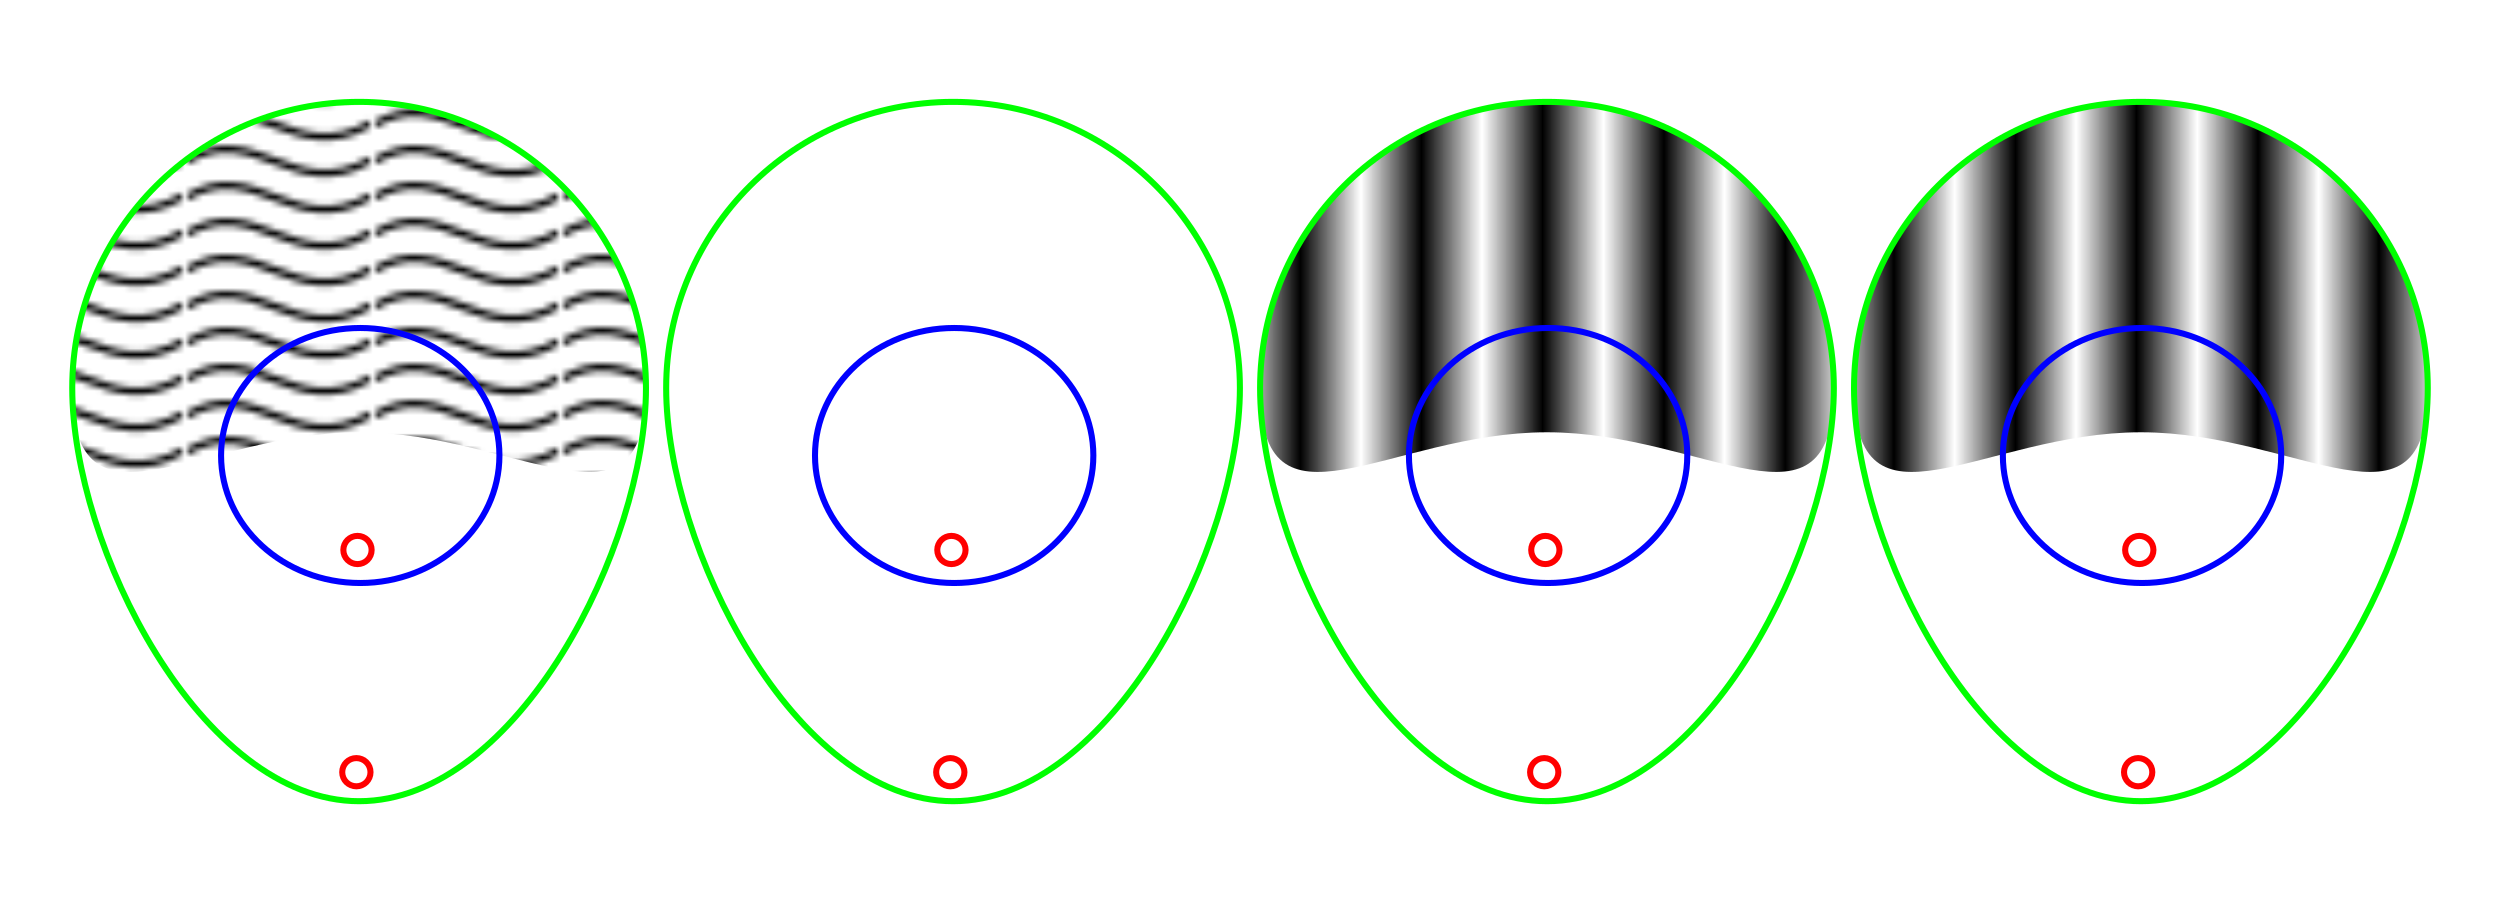 <?xml version="1.0" encoding="UTF-8" standalone="no"?>
<!-- Created with Inkscape (http://www.inkscape.org/) -->

<svg
   xmlns:dc="http://purl.org/dc/elements/1.1/"
   xmlns:cc="http://creativecommons.org/ns#"
   xmlns:rdf="http://www.w3.org/1999/02/22-rdf-syntax-ns#"
   xmlns:svg="http://www.w3.org/2000/svg"
   xmlns="http://www.w3.org/2000/svg"
   xmlns:xlink="http://www.w3.org/1999/xlink"
   xmlns:sodipodi="http://sodipodi.sourceforge.net/DTD/sodipodi-0.dtd"
   xmlns:inkscape="http://www.inkscape.org/namespaces/inkscape"
   width="116.418mm"
   height="42.053mm"
   viewBox="0 0 412.504 149.007"
   id="svg6642"
   version="1.1"
   inkscape:version="0.91 r13725"
   sodipodi:docname="BO-3 Gr et découpe finale.svg">
  <defs
     id="defs6644">
    <pattern
       patternTransform="matrix(10,0,0,10,-512.288,331.837)"
       id="pattern6708"
       xlink:href="#Strips4_1"
       inkscape:collect="always" />
    <pattern
       patternTransform="matrix(10,0,0,10,-512.288,331.837)"
       id="pattern6706"
       xlink:href="#Strips4_1"
       inkscape:collect="always" />
    <pattern
       inkscape:collect="always"
       xlink:href="#pattern3374-2-3-9"
       id="pattern6239"
       patternTransform="translate(74.201,335.804)" />
    <pattern
       inkscape:collect="always"
       xlink:href="#Wavy-0-9-4"
       id="pattern3374-2-3-9"
       patternTransform="translate(589.099,3.967)" />
    <pattern
       inkscape:stockid="Wavy"
       id="Wavy-0-9-4"
       height="5.181"
       width="30.066"
       patternUnits="userSpaceOnUse"
       inkscape:collect="always"
       inkscape:isstock="true">
      <path
         id="path5517-6-6-4"
         d="M 7.597,0.061 C 5.079,-0.187 2.656,0.302 -0.01,1.788 L -0.01,3.061 C 2.773,1.431 5.173,1.052 7.472,1.280 C 9.770,1.508 11.969,2.361 14.253,3.218 C 18.820,4.931 23.804,6.676 30.066,3.061 L 30.062,1.788 C 23.622,5.497 19.246,3.770 14.691,2.061 C 12.413,1.207 10.115,0.311 7.597,0.061 z "
         style="fill:black;stroke:none;" />
    </pattern>
    <pattern
       inkscape:collect="always"
       xlink:href="#pattern6171"
       id="pattern6205"
       patternTransform="translate(-23.799,335.804)" />
    <pattern
       inkscape:collect="always"
       xlink:href="#pattern3374-2-3-9"
       id="pattern6171"
       patternTransform="translate(541.099,3.967)" />
    <pattern
       inkscape:collect="always"
       xlink:href="#Wavy-0-9-4"
       id="pattern6664"
       patternTransform="translate(589.099,3.967)" />
    <pattern
       inkscape:stockid="Stripes 4:1"
       id="Strips4_1"
       patternTransform="translate(0,0) scale(10,10)"
       height="1"
       width="1.25"
       patternUnits="userSpaceOnUse"
       inkscape:collect="always">
      <rect
         id="rect4964"
         height="2"
         width="1"
         y="-0.5"
         x="0"
         style="fill:black;stroke:none" />
    </pattern>
  </defs>
  <sodipodi:namedview
     id="base"
     pagecolor="#ffffff"
     bordercolor="#666666"
     borderopacity="1.0"
     inkscape:pageopacity="0.0"
     inkscape:pageshadow="2"
     inkscape:zoom="0.35"
     inkscape:cx="206.25189"
     inkscape:cy="74.503579"
     inkscape:document-units="px"
     inkscape:current-layer="layer1"
     showgrid="false"
     fit-margin-top="0"
     fit-margin-left="0"
     fit-margin-right="0"
     fit-margin-bottom="0"
     inkscape:window-width="1280"
     inkscape:window-height="778"
     inkscape:window-x="3"
     inkscape:window-y="0"
     inkscape:window-maximized="0" />
  <g
     inkscape:label="Calque 1"
     inkscape:groupmode="layer"
     id="layer1"
     transform="translate(-168.748,-457.859)">
    <g
       id="g6209"
       transform="translate(596.287,125.733)">
      <g
         transform="translate(0,-1.792)"
         id="g6149">
        <g
           transform="translate(-501.74,-1.886)"
           id="g6011-4">
          <path
             sodipodi:nodetypes="sssss"
             inkscape:connector-curvature="0"
             id="path5627-55-5-7"
             d="m 180.787,399.835 c 0,-26.08 -21.192,-47.222 -47.334,-47.222 -26.142,0 -47.334,21.142 -47.334,47.222 0,26.08 21.192,7.294 47.334,7.294 26.142,0 47.334,18.786 47.334,-7.294 z"
             style="color:#000000;clip-rule:nonzero;display:inline;overflow:visible;visibility:visible;opacity:1;isolation:auto;mix-blend-mode:normal;color-interpolation:sRGB;color-interpolation-filters:linearRGB;solid-color:#000000;solid-opacity:1;fill:url(#pattern6239);fill-opacity:1;fill-rule:nonzero;stroke:none;stroke-width:1;stroke-linecap:round;stroke-linejoin:round;stroke-miterlimit:4;stroke-dasharray:none;stroke-dashoffset:0;stroke-opacity:1;color-rendering:auto;image-rendering:auto;shape-rendering:auto;text-rendering:auto;enable-background:accumulate" />
          <path
             sodipodi:nodetypes="sssss"
             inkscape:connector-curvature="0"
             id="path4146-5-8-6"
             d="m 180.787,399.835 c 0,-26.08 -21.192,-47.222 -47.334,-47.222 -26.142,0 -47.334,21.142 -47.334,47.222 0,26.08 21.192,68.168 47.334,68.168 26.142,0 47.334,-42.088 47.334,-68.168 z"
             style="color:#000000;clip-rule:nonzero;display:inline;overflow:visible;visibility:visible;opacity:1;isolation:auto;mix-blend-mode:normal;color-interpolation:sRGB;color-interpolation-filters:linearRGB;solid-color:#000000;solid-opacity:1;fill:none;fill-opacity:1;fill-rule:nonzero;stroke:#00ff00;stroke-width:1;stroke-linecap:round;stroke-linejoin:round;stroke-miterlimit:4;stroke-dasharray:none;stroke-dashoffset:0;stroke-opacity:1;color-rendering:auto;image-rendering:auto;shape-rendering:auto;text-rendering:auto;enable-background:accumulate" />
          <ellipse
             transform="scale(1,-1)"
             ry="21.039"
             rx="22.964"
             cy="-410.962"
             cx="133.641"
             id="path4151-7-3-0-6"
             style="color:#000000;clip-rule:nonzero;display:inline;overflow:visible;visibility:visible;opacity:1;isolation:auto;mix-blend-mode:normal;color-interpolation:sRGB;color-interpolation-filters:linearRGB;solid-color:#000000;solid-opacity:1;fill:none;fill-opacity:1;fill-rule:nonzero;stroke:#0000ff;stroke-width:1;stroke-linecap:round;stroke-linejoin:round;stroke-miterlimit:4;stroke-dasharray:none;stroke-dashoffset:0;stroke-opacity:1;color-rendering:auto;image-rendering:auto;shape-rendering:auto;text-rendering:auto;enable-background:accumulate" />
          <ellipse
             transform="scale(1,-1)"
             ry="2.328"
             rx="2.333"
             cy="-426.553"
             cx="133.187"
             id="path4151-2-3-0-8"
             style="color:#000000;clip-rule:nonzero;display:inline;overflow:visible;visibility:visible;opacity:1;isolation:auto;mix-blend-mode:normal;color-interpolation:sRGB;color-interpolation-filters:linearRGB;solid-color:#000000;solid-opacity:1;fill:none;fill-opacity:1;fill-rule:nonzero;stroke:#ff0000;stroke-width:1;stroke-linecap:round;stroke-linejoin:round;stroke-miterlimit:4;stroke-dasharray:none;stroke-dashoffset:0;stroke-opacity:1;color-rendering:auto;image-rendering:auto;shape-rendering:auto;text-rendering:auto;enable-background:accumulate" />
          <ellipse
             transform="scale(1,-1)"
             ry="2.328"
             rx="2.333"
             cy="-463.218"
             cx="133.001"
             id="path4151-2-5-9-8-7"
             style="color:#000000;clip-rule:nonzero;display:inline;overflow:visible;visibility:visible;opacity:1;isolation:auto;mix-blend-mode:normal;color-interpolation:sRGB;color-interpolation-filters:linearRGB;solid-color:#000000;solid-opacity:1;fill:none;fill-opacity:1;fill-rule:nonzero;stroke:#ff0000;stroke-width:1;stroke-linecap:round;stroke-linejoin:round;stroke-miterlimit:4;stroke-dasharray:none;stroke-dashoffset:0;stroke-opacity:1;color-rendering:auto;image-rendering:auto;shape-rendering:auto;text-rendering:auto;enable-background:accumulate" />
        </g>
      </g>
      <g
         id="g6157"
         transform="translate(98,-1.792)">
        <g
           id="g6159"
           transform="translate(-501.74,-1.886)">
          <path
             style="color:#000000;clip-rule:nonzero;display:inline;overflow:visible;visibility:visible;opacity:1;isolation:auto;mix-blend-mode:normal;color-interpolation:sRGB;color-interpolation-filters:linearRGB;solid-color:#000000;solid-opacity:1;fill:url(#pattern6205);fill-opacity:1;fill-rule:nonzero;stroke:none;stroke-width:1;stroke-linecap:round;stroke-linejoin:round;stroke-miterlimit:4;stroke-dasharray:none;stroke-dashoffset:0;stroke-opacity:1;color-rendering:auto;image-rendering:auto;shape-rendering:auto;text-rendering:auto;enable-background:accumulate"
             d="m 180.787,399.835 c 0,-26.08 -21.192,-47.222 -47.334,-47.222 -26.142,0 -47.334,21.142 -47.334,47.222 0,26.08 21.192,7.294 47.334,7.294 26.142,0 47.334,18.786 47.334,-7.294 z"
             id="path6161"
             inkscape:connector-curvature="0"
             sodipodi:nodetypes="sssss" />
          <path
             style="color:#000000;clip-rule:nonzero;display:inline;overflow:visible;visibility:visible;opacity:1;isolation:auto;mix-blend-mode:normal;color-interpolation:sRGB;color-interpolation-filters:linearRGB;solid-color:#000000;solid-opacity:1;fill:none;fill-opacity:1;fill-rule:nonzero;stroke:#00ff00;stroke-width:1;stroke-linecap:round;stroke-linejoin:round;stroke-miterlimit:4;stroke-dasharray:none;stroke-dashoffset:0;stroke-opacity:1;color-rendering:auto;image-rendering:auto;shape-rendering:auto;text-rendering:auto;enable-background:accumulate"
             d="m 180.787,399.835 c 0,-26.08 -21.192,-47.222 -47.334,-47.222 -26.142,0 -47.334,21.142 -47.334,47.222 0,26.08 21.192,68.168 47.334,68.168 26.142,0 47.334,-42.088 47.334,-68.168 z"
             id="path6163"
             inkscape:connector-curvature="0"
             sodipodi:nodetypes="sssss" />
          <ellipse
             style="color:#000000;clip-rule:nonzero;display:inline;overflow:visible;visibility:visible;opacity:1;isolation:auto;mix-blend-mode:normal;color-interpolation:sRGB;color-interpolation-filters:linearRGB;solid-color:#000000;solid-opacity:1;fill:none;fill-opacity:1;fill-rule:nonzero;stroke:#0000ff;stroke-width:1;stroke-linecap:round;stroke-linejoin:round;stroke-miterlimit:4;stroke-dasharray:none;stroke-dashoffset:0;stroke-opacity:1;color-rendering:auto;image-rendering:auto;shape-rendering:auto;text-rendering:auto;enable-background:accumulate"
             id="ellipse6165"
             cx="133.641"
             cy="-410.962"
             rx="22.964"
             ry="21.039"
             transform="scale(1,-1)" />
          <ellipse
             style="color:#000000;clip-rule:nonzero;display:inline;overflow:visible;visibility:visible;opacity:1;isolation:auto;mix-blend-mode:normal;color-interpolation:sRGB;color-interpolation-filters:linearRGB;solid-color:#000000;solid-opacity:1;fill:none;fill-opacity:1;fill-rule:nonzero;stroke:#ff0000;stroke-width:1;stroke-linecap:round;stroke-linejoin:round;stroke-miterlimit:4;stroke-dasharray:none;stroke-dashoffset:0;stroke-opacity:1;color-rendering:auto;image-rendering:auto;shape-rendering:auto;text-rendering:auto;enable-background:accumulate"
             id="ellipse6167"
             cx="133.187"
             cy="-426.553"
             rx="2.333"
             ry="2.328"
             transform="scale(1,-1)" />
          <ellipse
             style="color:#000000;clip-rule:nonzero;display:inline;overflow:visible;visibility:visible;opacity:1;isolation:auto;mix-blend-mode:normal;color-interpolation:sRGB;color-interpolation-filters:linearRGB;solid-color:#000000;solid-opacity:1;fill:none;fill-opacity:1;fill-rule:nonzero;stroke:#ff0000;stroke-width:1;stroke-linecap:round;stroke-linejoin:round;stroke-miterlimit:4;stroke-dasharray:none;stroke-dashoffset:0;stroke-opacity:1;color-rendering:auto;image-rendering:auto;shape-rendering:auto;text-rendering:auto;enable-background:accumulate"
             id="ellipse6169"
             cx="133.001"
             cy="-463.218"
             rx="2.333"
             ry="2.328"
             transform="scale(1,-1)" />
        </g>
      </g>
      <g
         transform="translate(196,-1.792)"
         id="g6173">
        <g
           transform="translate(-501.74,-1.886)"
           id="g6175">
          <path
             sodipodi:nodetypes="sssss"
             inkscape:connector-curvature="0"
             id="path6177"
             d="m 180.787,399.835 c 0,-26.08 -21.192,-47.222 -47.334,-47.222 -26.142,0 -47.334,21.142 -47.334,47.222 0,26.08 21.192,7.294 47.334,7.294 26.142,0 47.334,18.786 47.334,-7.294 z"
             style="color:#000000;clip-rule:nonzero;display:inline;overflow:visible;visibility:visible;opacity:1;isolation:auto;mix-blend-mode:normal;color-interpolation:sRGB;color-interpolation-filters:linearRGB;solid-color:#000000;solid-opacity:1;fill:url(#pattern6706);fill-opacity:1;fill-rule:nonzero;stroke:none;stroke-width:1;stroke-linecap:round;stroke-linejoin:round;stroke-miterlimit:4;stroke-dasharray:none;stroke-dashoffset:0;stroke-opacity:1;color-rendering:auto;image-rendering:auto;shape-rendering:auto;text-rendering:auto;enable-background:accumulate" />
          <path
             sodipodi:nodetypes="sssss"
             inkscape:connector-curvature="0"
             id="path6179"
             d="m 180.787,399.835 c 0,-26.08 -21.192,-47.222 -47.334,-47.222 -26.142,0 -47.334,21.142 -47.334,47.222 0,26.08 21.192,68.168 47.334,68.168 26.142,0 47.334,-42.088 47.334,-68.168 z"
             style="color:#000000;clip-rule:nonzero;display:inline;overflow:visible;visibility:visible;opacity:1;isolation:auto;mix-blend-mode:normal;color-interpolation:sRGB;color-interpolation-filters:linearRGB;solid-color:#000000;solid-opacity:1;fill:none;fill-opacity:1;fill-rule:nonzero;stroke:#00ff00;stroke-width:1;stroke-linecap:round;stroke-linejoin:round;stroke-miterlimit:4;stroke-dasharray:none;stroke-dashoffset:0;stroke-opacity:1;color-rendering:auto;image-rendering:auto;shape-rendering:auto;text-rendering:auto;enable-background:accumulate" />
          <ellipse
             transform="scale(1,-1)"
             ry="21.039"
             rx="22.964"
             cy="-410.962"
             cx="133.641"
             id="ellipse6181"
             style="color:#000000;clip-rule:nonzero;display:inline;overflow:visible;visibility:visible;opacity:1;isolation:auto;mix-blend-mode:normal;color-interpolation:sRGB;color-interpolation-filters:linearRGB;solid-color:#000000;solid-opacity:1;fill:none;fill-opacity:1;fill-rule:nonzero;stroke:#0000ff;stroke-width:1;stroke-linecap:round;stroke-linejoin:round;stroke-miterlimit:4;stroke-dasharray:none;stroke-dashoffset:0;stroke-opacity:1;color-rendering:auto;image-rendering:auto;shape-rendering:auto;text-rendering:auto;enable-background:accumulate" />
          <ellipse
             transform="scale(1,-1)"
             ry="2.328"
             rx="2.333"
             cy="-426.553"
             cx="133.187"
             id="ellipse6183"
             style="color:#000000;clip-rule:nonzero;display:inline;overflow:visible;visibility:visible;opacity:1;isolation:auto;mix-blend-mode:normal;color-interpolation:sRGB;color-interpolation-filters:linearRGB;solid-color:#000000;solid-opacity:1;fill:none;fill-opacity:1;fill-rule:nonzero;stroke:#ff0000;stroke-width:1;stroke-linecap:round;stroke-linejoin:round;stroke-miterlimit:4;stroke-dasharray:none;stroke-dashoffset:0;stroke-opacity:1;color-rendering:auto;image-rendering:auto;shape-rendering:auto;text-rendering:auto;enable-background:accumulate" />
          <ellipse
             transform="scale(1,-1)"
             ry="2.328"
             rx="2.333"
             cy="-463.218"
             cx="133.001"
             id="ellipse6185"
             style="color:#000000;clip-rule:nonzero;display:inline;overflow:visible;visibility:visible;opacity:1;isolation:auto;mix-blend-mode:normal;color-interpolation:sRGB;color-interpolation-filters:linearRGB;solid-color:#000000;solid-opacity:1;fill:none;fill-opacity:1;fill-rule:nonzero;stroke:#ff0000;stroke-width:1;stroke-linecap:round;stroke-linejoin:round;stroke-miterlimit:4;stroke-dasharray:none;stroke-dashoffset:0;stroke-opacity:1;color-rendering:auto;image-rendering:auto;shape-rendering:auto;text-rendering:auto;enable-background:accumulate" />
        </g>
      </g>
      <g
         id="g6189"
         transform="translate(294,-1.792)">
        <g
           id="g6191"
           transform="translate(-501.74,-1.886)">
          <path
             style="color:#000000;clip-rule:nonzero;display:inline;overflow:visible;visibility:visible;opacity:1;isolation:auto;mix-blend-mode:normal;color-interpolation:sRGB;color-interpolation-filters:linearRGB;solid-color:#000000;solid-opacity:1;fill:url(#pattern6708);fill-opacity:1;fill-rule:nonzero;stroke:none;stroke-width:1;stroke-linecap:round;stroke-linejoin:round;stroke-miterlimit:4;stroke-dasharray:none;stroke-dashoffset:0;stroke-opacity:1;color-rendering:auto;image-rendering:auto;shape-rendering:auto;text-rendering:auto;enable-background:accumulate"
             d="m 180.787,399.835 c 0,-26.08 -21.192,-47.222 -47.334,-47.222 -26.142,0 -47.334,21.142 -47.334,47.222 0,26.08 21.192,7.294 47.334,7.294 26.142,0 47.334,18.786 47.334,-7.294 z"
             id="path6193"
             inkscape:connector-curvature="0"
             sodipodi:nodetypes="sssss" />
          <path
             style="color:#000000;clip-rule:nonzero;display:inline;overflow:visible;visibility:visible;opacity:1;isolation:auto;mix-blend-mode:normal;color-interpolation:sRGB;color-interpolation-filters:linearRGB;solid-color:#000000;solid-opacity:1;fill:none;fill-opacity:1;fill-rule:nonzero;stroke:#00ff00;stroke-width:1;stroke-linecap:round;stroke-linejoin:round;stroke-miterlimit:4;stroke-dasharray:none;stroke-dashoffset:0;stroke-opacity:1;color-rendering:auto;image-rendering:auto;shape-rendering:auto;text-rendering:auto;enable-background:accumulate"
             d="m 180.787,399.835 c 0,-26.08 -21.192,-47.222 -47.334,-47.222 -26.142,0 -47.334,21.142 -47.334,47.222 0,26.08 21.192,68.168 47.334,68.168 26.142,0 47.334,-42.088 47.334,-68.168 z"
             id="path6195"
             inkscape:connector-curvature="0"
             sodipodi:nodetypes="sssss" />
          <ellipse
             style="color:#000000;clip-rule:nonzero;display:inline;overflow:visible;visibility:visible;opacity:1;isolation:auto;mix-blend-mode:normal;color-interpolation:sRGB;color-interpolation-filters:linearRGB;solid-color:#000000;solid-opacity:1;fill:none;fill-opacity:1;fill-rule:nonzero;stroke:#0000ff;stroke-width:1;stroke-linecap:round;stroke-linejoin:round;stroke-miterlimit:4;stroke-dasharray:none;stroke-dashoffset:0;stroke-opacity:1;color-rendering:auto;image-rendering:auto;shape-rendering:auto;text-rendering:auto;enable-background:accumulate"
             id="ellipse6197"
             cx="133.641"
             cy="-410.962"
             rx="22.964"
             ry="21.039"
             transform="scale(1,-1)" />
          <ellipse
             style="color:#000000;clip-rule:nonzero;display:inline;overflow:visible;visibility:visible;opacity:1;isolation:auto;mix-blend-mode:normal;color-interpolation:sRGB;color-interpolation-filters:linearRGB;solid-color:#000000;solid-opacity:1;fill:none;fill-opacity:1;fill-rule:nonzero;stroke:#ff0000;stroke-width:1;stroke-linecap:round;stroke-linejoin:round;stroke-miterlimit:4;stroke-dasharray:none;stroke-dashoffset:0;stroke-opacity:1;color-rendering:auto;image-rendering:auto;shape-rendering:auto;text-rendering:auto;enable-background:accumulate"
             id="ellipse6199"
             cx="133.187"
             cy="-426.553"
             rx="2.333"
             ry="2.328"
             transform="scale(1,-1)" />
          <ellipse
             style="color:#000000;clip-rule:nonzero;display:inline;overflow:visible;visibility:visible;opacity:1;isolation:auto;mix-blend-mode:normal;color-interpolation:sRGB;color-interpolation-filters:linearRGB;solid-color:#000000;solid-opacity:1;fill:none;fill-opacity:1;fill-rule:nonzero;stroke:#ff0000;stroke-width:1;stroke-linecap:round;stroke-linejoin:round;stroke-miterlimit:4;stroke-dasharray:none;stroke-dashoffset:0;stroke-opacity:1;color-rendering:auto;image-rendering:auto;shape-rendering:auto;text-rendering:auto;enable-background:accumulate"
             id="ellipse6201"
             cx="133.001"
             cy="-463.218"
             rx="2.333"
             ry="2.328"
             transform="scale(1,-1)" />
        </g>
      </g>
    </g>
  </g>
</svg>
